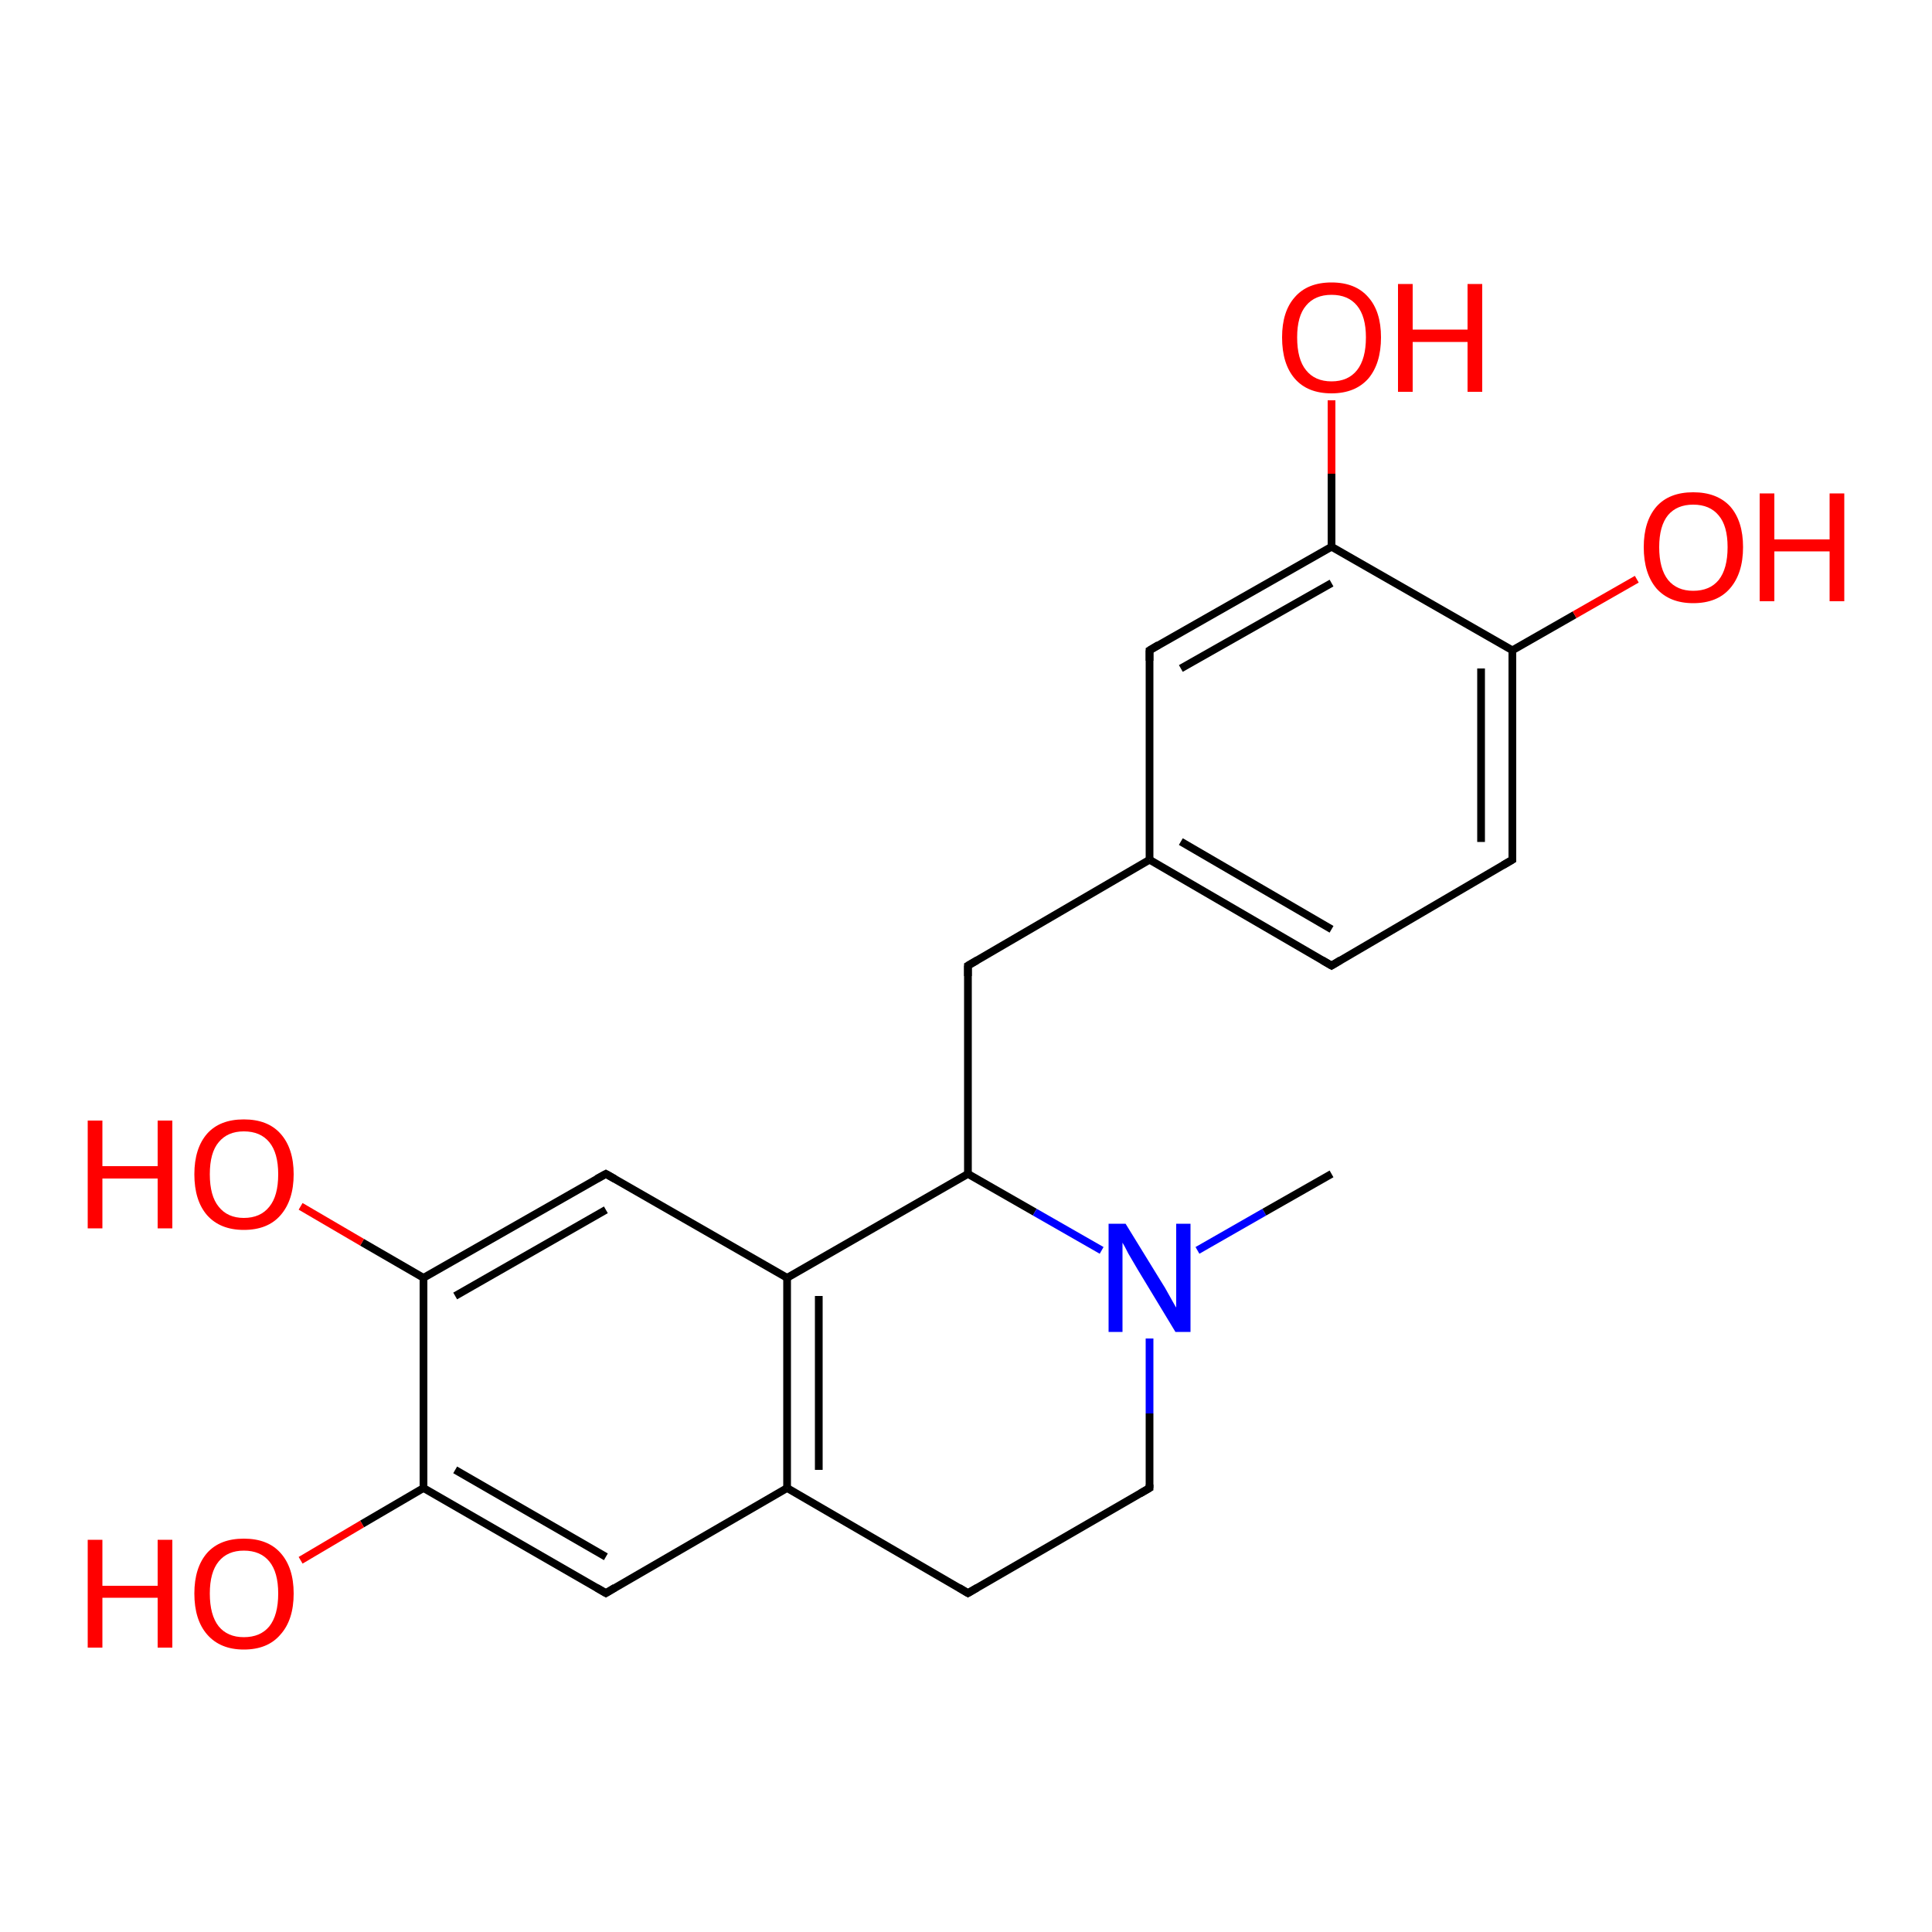 <?xml version='1.0' encoding='iso-8859-1'?>
<svg version='1.1' baseProfile='full'
              xmlns='http://www.w3.org/2000/svg'
                      xmlns:rdkit='http://www.rdkit.org/xml'
                      xmlns:xlink='http://www.w3.org/1999/xlink'
                  xml:space='preserve'
width='500px' height='500px' viewBox='0 0 500 500'>
<!-- END OF HEADER -->
<path class='bond-0 atom-0 atom-1' d='M 203.7,330.7 L 250.5,303.8' style='fill:none;fill-rule:evenodd;stroke:#000000;stroke-width:2.0px;stroke-linecap:butt;stroke-linejoin:miter;stroke-opacity:1' />
<path class='bond-1 atom-1 atom-2' d='M 250.5,303.8 L 250.5,249.9' style='fill:none;fill-rule:evenodd;stroke:#000000;stroke-width:2.0px;stroke-linecap:butt;stroke-linejoin:miter;stroke-opacity:1' />
<path class='bond-2 atom-2 atom-3' d='M 250.5,249.9 L 297.5,222.5' style='fill:none;fill-rule:evenodd;stroke:#000000;stroke-width:2.0px;stroke-linecap:butt;stroke-linejoin:miter;stroke-opacity:1' />
<path class='bond-3 atom-3 atom-4' d='M 297.5,222.5 L 297.5,168.3' style='fill:none;fill-rule:evenodd;stroke:#000000;stroke-width:2.0px;stroke-linecap:butt;stroke-linejoin:miter;stroke-opacity:1' />
<path class='bond-4 atom-4 atom-5' d='M 297.5,168.3 L 344.6,141.5' style='fill:none;fill-rule:evenodd;stroke:#000000;stroke-width:2.0px;stroke-linecap:butt;stroke-linejoin:miter;stroke-opacity:1' />
<path class='bond-4 atom-4 atom-5' d='M 305.6,173.0 L 344.6,150.9' style='fill:none;fill-rule:evenodd;stroke:#000000;stroke-width:2.0px;stroke-linecap:butt;stroke-linejoin:miter;stroke-opacity:1' />
<path class='bond-5 atom-5 atom-6' d='M 344.6,141.5 L 391.4,168.3' style='fill:none;fill-rule:evenodd;stroke:#000000;stroke-width:2.0px;stroke-linecap:butt;stroke-linejoin:miter;stroke-opacity:1' />
<path class='bond-6 atom-7 atom-6' d='M 391.4,222.5 L 391.4,168.3' style='fill:none;fill-rule:evenodd;stroke:#000000;stroke-width:2.0px;stroke-linecap:butt;stroke-linejoin:miter;stroke-opacity:1' />
<path class='bond-6 atom-7 atom-6' d='M 383.3,217.9 L 383.3,173.0' style='fill:none;fill-rule:evenodd;stroke:#000000;stroke-width:2.0px;stroke-linecap:butt;stroke-linejoin:miter;stroke-opacity:1' />
<path class='bond-7 atom-8 atom-7' d='M 344.6,249.9 L 391.4,222.5' style='fill:none;fill-rule:evenodd;stroke:#000000;stroke-width:2.0px;stroke-linecap:butt;stroke-linejoin:miter;stroke-opacity:1' />
<path class='bond-8 atom-3 atom-8' d='M 297.5,222.5 L 344.6,249.9' style='fill:none;fill-rule:evenodd;stroke:#000000;stroke-width:2.0px;stroke-linecap:butt;stroke-linejoin:miter;stroke-opacity:1' />
<path class='bond-8 atom-3 atom-8' d='M 305.6,217.8 L 344.6,240.5' style='fill:none;fill-rule:evenodd;stroke:#000000;stroke-width:2.0px;stroke-linecap:butt;stroke-linejoin:miter;stroke-opacity:1' />
<path class='bond-9 atom-6 atom-9' d='M 391.4,168.3 L 407.5,159.1' style='fill:none;fill-rule:evenodd;stroke:#000000;stroke-width:2.0px;stroke-linecap:butt;stroke-linejoin:miter;stroke-opacity:1' />
<path class='bond-9 atom-6 atom-9' d='M 407.5,159.1 L 423.6,149.9' style='fill:none;fill-rule:evenodd;stroke:#FF0000;stroke-width:2.0px;stroke-linecap:butt;stroke-linejoin:miter;stroke-opacity:1' />
<path class='bond-10 atom-5 atom-10' d='M 344.6,141.5 L 344.6,122.6' style='fill:none;fill-rule:evenodd;stroke:#000000;stroke-width:2.0px;stroke-linecap:butt;stroke-linejoin:miter;stroke-opacity:1' />
<path class='bond-10 atom-5 atom-10' d='M 344.6,122.6 L 344.6,103.6' style='fill:none;fill-rule:evenodd;stroke:#FF0000;stroke-width:2.0px;stroke-linecap:butt;stroke-linejoin:miter;stroke-opacity:1' />
<path class='bond-11 atom-1 atom-11' d='M 250.5,303.8 L 267.8,313.7' style='fill:none;fill-rule:evenodd;stroke:#000000;stroke-width:2.0px;stroke-linecap:butt;stroke-linejoin:miter;stroke-opacity:1' />
<path class='bond-11 atom-1 atom-11' d='M 267.8,313.7 L 285.1,323.6' style='fill:none;fill-rule:evenodd;stroke:#0000FF;stroke-width:2.0px;stroke-linecap:butt;stroke-linejoin:miter;stroke-opacity:1' />
<path class='bond-12 atom-11 atom-12' d='M 297.5,346.4 L 297.5,365.8' style='fill:none;fill-rule:evenodd;stroke:#0000FF;stroke-width:2.0px;stroke-linecap:butt;stroke-linejoin:miter;stroke-opacity:1' />
<path class='bond-12 atom-11 atom-12' d='M 297.5,365.8 L 297.5,385.1' style='fill:none;fill-rule:evenodd;stroke:#000000;stroke-width:2.0px;stroke-linecap:butt;stroke-linejoin:miter;stroke-opacity:1' />
<path class='bond-13 atom-13 atom-12' d='M 250.5,412.3 L 297.5,385.1' style='fill:none;fill-rule:evenodd;stroke:#000000;stroke-width:2.0px;stroke-linecap:butt;stroke-linejoin:miter;stroke-opacity:1' />
<path class='bond-14 atom-14 atom-13' d='M 203.7,385.1 L 250.5,412.3' style='fill:none;fill-rule:evenodd;stroke:#000000;stroke-width:2.0px;stroke-linecap:butt;stroke-linejoin:miter;stroke-opacity:1' />
<path class='bond-15 atom-0 atom-14' d='M 203.7,330.7 L 203.7,385.1' style='fill:none;fill-rule:evenodd;stroke:#000000;stroke-width:2.0px;stroke-linecap:butt;stroke-linejoin:miter;stroke-opacity:1' />
<path class='bond-15 atom-0 atom-14' d='M 211.9,335.4 L 211.9,380.4' style='fill:none;fill-rule:evenodd;stroke:#000000;stroke-width:2.0px;stroke-linecap:butt;stroke-linejoin:miter;stroke-opacity:1' />
<path class='bond-16 atom-14 atom-15' d='M 203.7,385.1 L 156.8,412.3' style='fill:none;fill-rule:evenodd;stroke:#000000;stroke-width:2.0px;stroke-linecap:butt;stroke-linejoin:miter;stroke-opacity:1' />
<path class='bond-17 atom-15 atom-16' d='M 156.8,412.3 L 109.6,385.1' style='fill:none;fill-rule:evenodd;stroke:#000000;stroke-width:2.0px;stroke-linecap:butt;stroke-linejoin:miter;stroke-opacity:1' />
<path class='bond-17 atom-15 atom-16' d='M 156.8,402.9 L 117.8,380.4' style='fill:none;fill-rule:evenodd;stroke:#000000;stroke-width:2.0px;stroke-linecap:butt;stroke-linejoin:miter;stroke-opacity:1' />
<path class='bond-18 atom-17 atom-16' d='M 109.6,330.7 L 109.6,385.1' style='fill:none;fill-rule:evenodd;stroke:#000000;stroke-width:2.0px;stroke-linecap:butt;stroke-linejoin:miter;stroke-opacity:1' />
<path class='bond-19 atom-18 atom-17' d='M 156.8,303.8 L 109.6,330.7' style='fill:none;fill-rule:evenodd;stroke:#000000;stroke-width:2.0px;stroke-linecap:butt;stroke-linejoin:miter;stroke-opacity:1' />
<path class='bond-19 atom-18 atom-17' d='M 156.8,313.1 L 117.8,335.4' style='fill:none;fill-rule:evenodd;stroke:#000000;stroke-width:2.0px;stroke-linecap:butt;stroke-linejoin:miter;stroke-opacity:1' />
<path class='bond-20 atom-0 atom-18' d='M 203.7,330.7 L 156.8,303.8' style='fill:none;fill-rule:evenodd;stroke:#000000;stroke-width:2.0px;stroke-linecap:butt;stroke-linejoin:miter;stroke-opacity:1' />
<path class='bond-21 atom-17 atom-19' d='M 109.6,330.7 L 93.7,321.5' style='fill:none;fill-rule:evenodd;stroke:#000000;stroke-width:2.0px;stroke-linecap:butt;stroke-linejoin:miter;stroke-opacity:1' />
<path class='bond-21 atom-17 atom-19' d='M 93.7,321.5 L 77.8,312.2' style='fill:none;fill-rule:evenodd;stroke:#FF0000;stroke-width:2.0px;stroke-linecap:butt;stroke-linejoin:miter;stroke-opacity:1' />
<path class='bond-22 atom-16 atom-20' d='M 109.6,385.1 L 93.7,394.4' style='fill:none;fill-rule:evenodd;stroke:#000000;stroke-width:2.0px;stroke-linecap:butt;stroke-linejoin:miter;stroke-opacity:1' />
<path class='bond-22 atom-16 atom-20' d='M 93.7,394.4 L 77.8,403.8' style='fill:none;fill-rule:evenodd;stroke:#FF0000;stroke-width:2.0px;stroke-linecap:butt;stroke-linejoin:miter;stroke-opacity:1' />
<path class='bond-23 atom-11 atom-21' d='M 309.9,323.6 L 327.2,313.7' style='fill:none;fill-rule:evenodd;stroke:#0000FF;stroke-width:2.0px;stroke-linecap:butt;stroke-linejoin:miter;stroke-opacity:1' />
<path class='bond-23 atom-11 atom-21' d='M 327.2,313.7 L 344.6,303.8' style='fill:none;fill-rule:evenodd;stroke:#000000;stroke-width:2.0px;stroke-linecap:butt;stroke-linejoin:miter;stroke-opacity:1' />
<path d='M 250.5,252.6 L 250.5,249.9 L 252.9,248.5' style='fill:none;stroke:#000000;stroke-width:2.0px;stroke-linecap:butt;stroke-linejoin:miter;stroke-opacity:1;' />
<path d='M 297.5,171.0 L 297.5,168.3 L 299.8,166.9' style='fill:none;stroke:#000000;stroke-width:2.0px;stroke-linecap:butt;stroke-linejoin:miter;stroke-opacity:1;' />
<path d='M 391.4,219.8 L 391.4,222.5 L 389.0,223.9' style='fill:none;stroke:#000000;stroke-width:2.0px;stroke-linecap:butt;stroke-linejoin:miter;stroke-opacity:1;' />
<path d='M 346.9,248.5 L 344.6,249.9 L 342.2,248.5' style='fill:none;stroke:#000000;stroke-width:2.0px;stroke-linecap:butt;stroke-linejoin:miter;stroke-opacity:1;' />
<path d='M 297.5,384.2 L 297.5,385.1 L 295.1,386.5' style='fill:none;stroke:#000000;stroke-width:2.0px;stroke-linecap:butt;stroke-linejoin:miter;stroke-opacity:1;' />
<path d='M 252.9,410.9 L 250.5,412.3 L 248.2,410.9' style='fill:none;stroke:#000000;stroke-width:2.0px;stroke-linecap:butt;stroke-linejoin:miter;stroke-opacity:1;' />
<path d='M 159.1,410.9 L 156.8,412.3 L 154.4,410.9' style='fill:none;stroke:#000000;stroke-width:2.0px;stroke-linecap:butt;stroke-linejoin:miter;stroke-opacity:1;' />
<path d='M 154.4,305.1 L 156.8,303.8 L 159.1,305.1' style='fill:none;stroke:#000000;stroke-width:2.0px;stroke-linecap:butt;stroke-linejoin:miter;stroke-opacity:1;' />
<path class='atom-9' d='M 425.4 141.6
Q 425.4 134.9, 428.7 131.1
Q 432.0 127.4, 438.2 127.4
Q 444.4 127.4, 447.8 131.1
Q 451.1 134.9, 451.1 141.6
Q 451.1 148.4, 447.7 152.3
Q 444.4 156.1, 438.2 156.1
Q 432.1 156.1, 428.7 152.3
Q 425.4 148.4, 425.4 141.6
M 438.2 152.9
Q 442.5 152.9, 444.8 150.1
Q 447.1 147.2, 447.1 141.6
Q 447.1 136.1, 444.8 133.4
Q 442.5 130.6, 438.2 130.6
Q 434.0 130.6, 431.7 133.3
Q 429.4 136.1, 429.4 141.6
Q 429.4 147.2, 431.7 150.1
Q 434.0 152.9, 438.2 152.9
' fill='#FF0000'/>
<path class='atom-9' d='M 455.4 127.7
L 459.2 127.7
L 459.2 139.6
L 473.5 139.6
L 473.5 127.7
L 477.3 127.7
L 477.3 155.6
L 473.5 155.6
L 473.5 142.7
L 459.2 142.7
L 459.2 155.6
L 455.4 155.6
L 455.4 127.7
' fill='#FF0000'/>
<path class='atom-10' d='M 331.8 87.3
Q 331.8 80.6, 335.1 76.9
Q 338.4 73.1, 344.6 73.1
Q 350.8 73.1, 354.1 76.9
Q 357.4 80.6, 357.4 87.3
Q 357.4 94.1, 354.1 98.0
Q 350.7 101.8, 344.6 101.8
Q 338.4 101.8, 335.1 98.0
Q 331.8 94.2, 331.8 87.3
M 344.6 98.7
Q 348.9 98.7, 351.2 95.8
Q 353.5 92.9, 353.5 87.3
Q 353.5 81.9, 351.2 79.1
Q 348.9 76.3, 344.6 76.3
Q 340.3 76.3, 338.0 79.1
Q 335.7 81.8, 335.7 87.3
Q 335.7 93.0, 338.0 95.8
Q 340.3 98.7, 344.6 98.7
' fill='#FF0000'/>
<path class='atom-10' d='M 361.8 73.5
L 365.6 73.5
L 365.6 85.3
L 379.8 85.3
L 379.8 73.5
L 383.6 73.5
L 383.6 101.4
L 379.8 101.4
L 379.8 88.5
L 365.6 88.5
L 365.6 101.4
L 361.8 101.4
L 361.8 73.5
' fill='#FF0000'/>
<path class='atom-11' d='M 291.3 316.7
L 300.4 331.5
Q 301.4 333.0, 302.8 335.6
Q 304.3 338.3, 304.4 338.4
L 304.4 316.7
L 308.1 316.7
L 308.1 344.7
L 304.2 344.7
L 294.4 328.5
Q 293.3 326.6, 292.0 324.4
Q 290.9 322.2, 290.5 321.6
L 290.5 344.7
L 286.9 344.7
L 286.9 316.7
L 291.3 316.7
' fill='#0000FF'/>
<path class='atom-19' d='M 22.7 290.0
L 26.5 290.0
L 26.5 301.8
L 40.8 301.8
L 40.8 290.0
L 44.6 290.0
L 44.6 317.9
L 40.8 317.9
L 40.8 305.0
L 26.5 305.0
L 26.5 317.9
L 22.7 317.9
L 22.7 290.0
' fill='#FF0000'/>
<path class='atom-19' d='M 50.3 303.9
Q 50.3 297.2, 53.6 293.4
Q 56.9 289.7, 63.1 289.7
Q 69.3 289.7, 72.6 293.4
Q 76.0 297.2, 76.0 303.9
Q 76.0 310.6, 72.6 314.5
Q 69.3 318.3, 63.1 318.3
Q 57.0 318.3, 53.6 314.5
Q 50.3 310.7, 50.3 303.9
M 63.1 315.2
Q 67.4 315.2, 69.7 312.3
Q 72.0 309.5, 72.0 303.9
Q 72.0 298.4, 69.7 295.6
Q 67.4 292.8, 63.1 292.8
Q 58.9 292.8, 56.6 295.6
Q 54.3 298.3, 54.3 303.9
Q 54.3 309.5, 56.6 312.3
Q 58.9 315.2, 63.1 315.2
' fill='#FF0000'/>
<path class='atom-20' d='M 22.7 398.5
L 26.5 398.5
L 26.5 410.4
L 40.8 410.4
L 40.8 398.5
L 44.6 398.5
L 44.6 426.4
L 40.8 426.4
L 40.8 413.5
L 26.5 413.5
L 26.5 426.4
L 22.7 426.4
L 22.7 398.5
' fill='#FF0000'/>
<path class='atom-20' d='M 50.3 412.4
Q 50.3 405.7, 53.6 401.9
Q 56.9 398.2, 63.1 398.2
Q 69.3 398.2, 72.6 401.9
Q 76.0 405.7, 76.0 412.4
Q 76.0 419.2, 72.6 423.0
Q 69.3 426.9, 63.1 426.9
Q 57.0 426.9, 53.6 423.0
Q 50.3 419.2, 50.3 412.4
M 63.1 423.7
Q 67.4 423.7, 69.7 420.9
Q 72.0 418.0, 72.0 412.4
Q 72.0 406.9, 69.7 404.1
Q 67.4 401.3, 63.1 401.3
Q 58.9 401.3, 56.6 404.1
Q 54.3 406.9, 54.3 412.4
Q 54.3 418.0, 56.6 420.9
Q 58.9 423.7, 63.1 423.7
' fill='#FF0000'/>
</svg>
